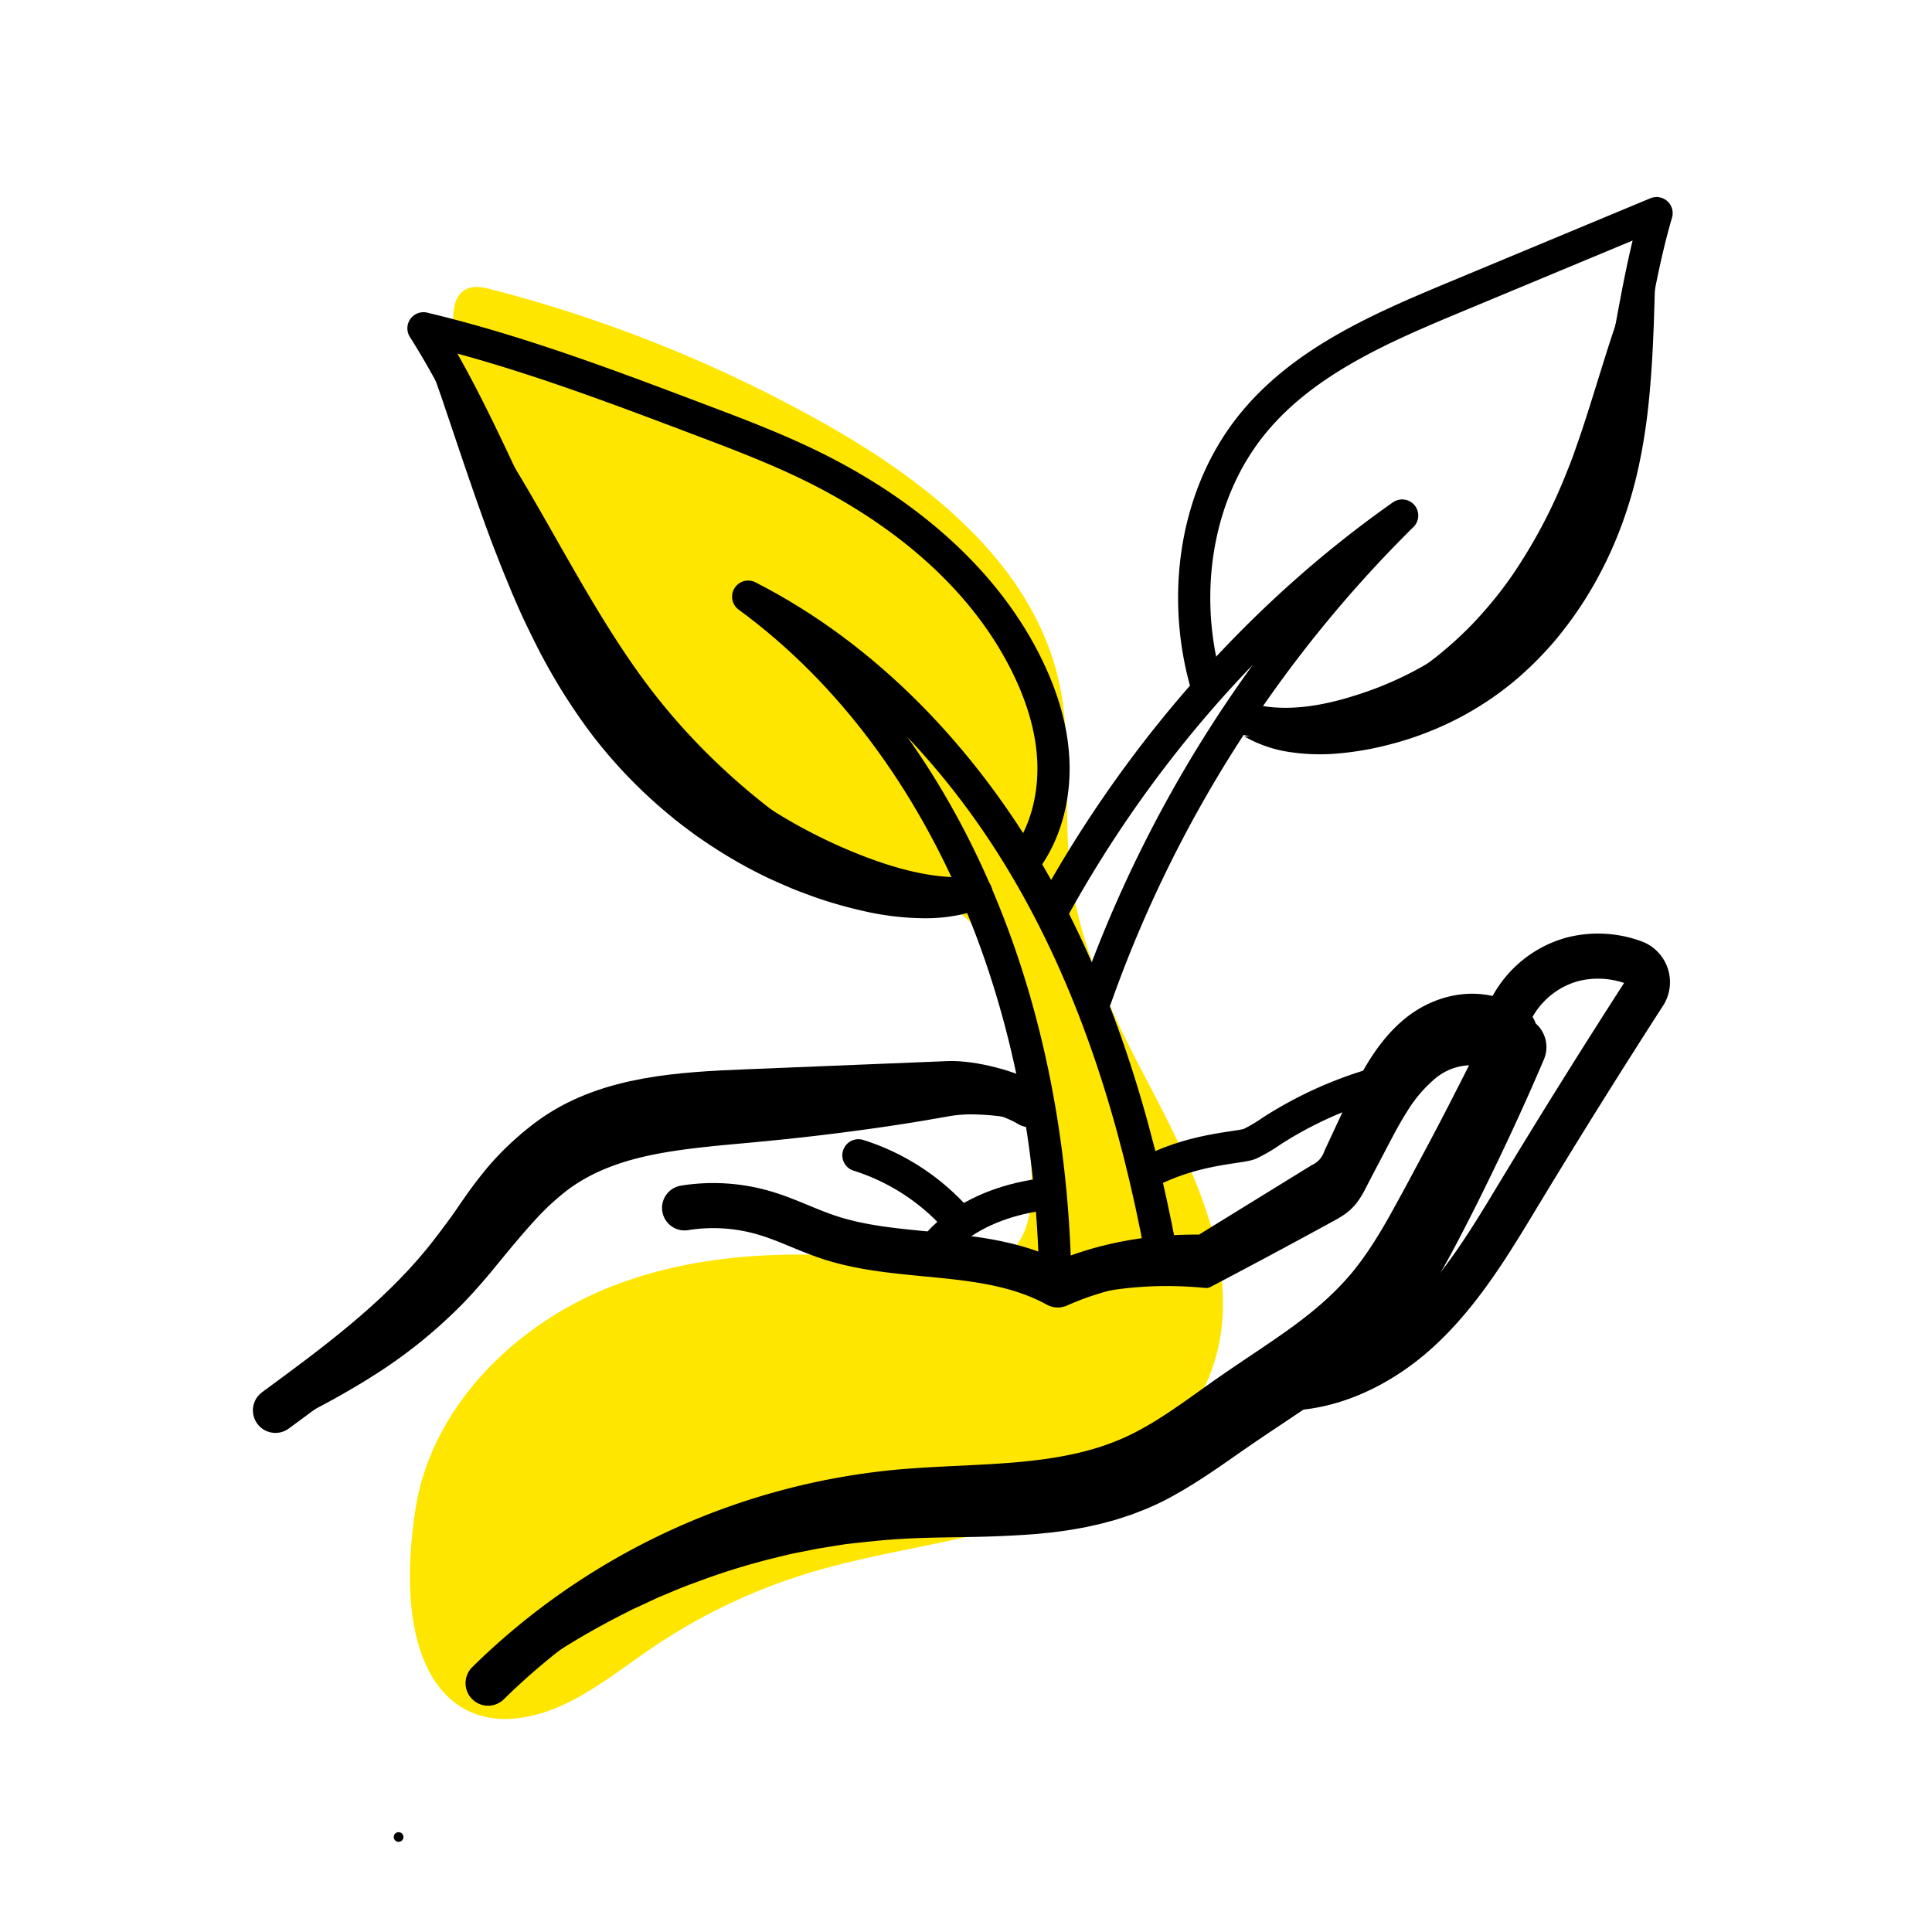 <svg id="Calque_22" data-name="Calque 22" xmlns="http://www.w3.org/2000/svg" viewBox="0 0 600 600"><defs><style>.cls-1{fill:#ffe600;}.cls-2,.cls-3{fill:none;stroke:#000;stroke-linecap:round;stroke-linejoin:round;}.cls-2{stroke-width:10px;}.cls-3{stroke-width:14px;}</style></defs><path class="cls-1" d="M129,468.9c4.9-32.28,31.54-58.24,62.06-69.83s64.35-10.91,96.7-6.48c8.74,1.2,18.68,2.34,25.45-3.32s7.39-15.44,7.15-24.13a248,248,0,0,0-8.33-57c-1.73-6.45-3.78-13-7.76-18.32-8.31-11.17-23-15-36.09-19.62-70.59-24.76-123.07-94.43-127.39-169.11-.24-4.14.11-9.14,3.73-11.15,2.5-1.39,5.58-.74,8.34,0a428.31,428.31,0,0,1,104.27,42.23c31.93,18.15,63.62,43.52,71.69,79.36,4.42,19.62,1.16,40.16,3.68,60.11C335.31,294.1,345.37,315,355.89,335c14.74,28.15,31.16,60.2,20.52,90.14-8.23,23.2-31.06,38.27-54.38,46.15s-48.17,10.24-71.7,17.48A180.14,180.14,0,0,0,202.14,512c-13.19,9-26.14,20.08-42,21.68C136.69,536,122.17,513.65,129,468.9Z"/><path class="cls-2" d="M374.29,211.27c-7.37-27-3-57.8,14.62-79.54,15.86-19.55,40.09-29.95,63.32-39.62l62.23-25.92c-7.36,25.1-9.17,51.61-17.2,76.51-7.37,22.87-20.29,44.37-39.1,59.32a112.26,112.26,0,0,1-35.79,18.73c-11.62,3.7-24.23,5.7-35.95,2.36"/><path class="cls-3" d="M85.54,438c18.67-13.71,37.56-27.62,52.26-45.53C149,378.75,158,362.59,172.65,352.65c17-11.53,38.72-12.74,59.24-13.57l62.64-2.55c7.2-.29,19.12,2.78,25.26,6.55"/><path class="cls-2" d="M356.75,364c14.38-7.52,28.45-7.46,31.45-8.79a50.05,50.05,0,0,0,6.78-4,122.68,122.68,0,0,1,31.92-14.55"/><path class="cls-2" d="M290.28,387.5c6.57-8.08,16.44-12.93,26.57-15.31,2.54-.59,5.09-1.05,7.67-1.4"/><path class="cls-2" d="M266.59,358.79a68.48,68.48,0,0,1,29.29,18.42"/><path class="cls-3" d="M212.6,375.12a56.25,56.25,0,0,1,24.61,1.52c6.94,2,13.42,5.38,20.29,7.64,22.85,7.51,49.16,2.77,71,14.78,14.08-6.26,29.69-9,45.8-8.61L410.71,368a14,14,0,0,0,7.08-7.91l5.72-12.29c4.33-9.29,8.88-18.88,16.66-25.56s19.73-9.65,30-2.46q-12.06,26.21-25.58,51.7c-4.71,8.87-9.58,17.73-16,25.49-12.59,15.31-30.22,25.41-46.47,36.76-9.77,6.82-19.25,14.24-30.11,19.12-22.72,10.22-48.75,8.27-73.56,10.59a209.8,209.8,0,0,0-126.87,59.28"/><path class="cls-3" d="M468.24,315.67A30.57,30.57,0,0,1,488.08,298a32.09,32.09,0,0,1,19.3.91,6.52,6.52,0,0,1,3.19,9.67Q491,338.93,472.25,369.92c-9.33,15.45-18.69,31.27-32.05,43.41s-31.63,20.27-49.4,17.08"/><path class="cls-2" d="M327.71,396.08c-.9-39.94-8.19-79.95-23.7-116.78s-39.39-70.39-71.66-94c37,18.91,66.6,50.38,87.39,86.31s33.13,76.23,40.74,117"/><path class="cls-2" d="M303.21,277.21c-12.21,1.13-24.44-2-35.91-6.31a169.41,169.41,0,0,1-73.79-54.66c-26.53-34.4-38.87-77.75-62-114.28,29,6.92,57,17.45,84.84,28,11.14,4.2,22.29,8.41,33.06,13.5,29,13.72,55.74,34.82,69.75,63.71,4.57,9.43,7.74,19.67,8,30.15s-2.42,21.2-8.59,29.67"/><path class="cls-2" d="M327.21,282.1c26.64-48.27,63.76-90.72,108.24-122a396.53,396.53,0,0,0-95.21,150"/><path d="M514.46,71.74c-.08,4.92-.27,9.71-.41,14.48l-.44,14.3c-.2,4.76-.39,9.52-.73,14.32s-.74,9.62-1.35,14.48-1.39,9.73-2.43,14.63a130.12,130.12,0,0,1-3.93,14.65,124.4,124.4,0,0,1-13.08,27.81A118.49,118.49,0,0,1,482.87,199a110.74,110.74,0,0,1-11,11.17,97.9,97.9,0,0,1-26.49,16.41,100.5,100.5,0,0,1-14.53,4.81,95,95,0,0,1-15,2.58,63,63,0,0,1-15.28-.41,39.54,39.54,0,0,1-14.15-4.88c9.83.13,18.55-2.31,26.88-5.72,2.08-.84,4.15-1.74,6.18-2.73s4.07-1.94,6-3q5.94-3.17,11.47-6.72a115.35,115.35,0,0,0,19.9-16.27q4.43-4.6,8.39-9.62t7.39-10.52A160.41,160.41,0,0,0,484.77,151c.88-2,1.67-4.07,2.5-6.13s1.59-4.16,2.31-6.3c1.52-4.24,2.91-8.6,4.31-13l4.19-13.44c1.41-4.52,2.9-9.1,4.48-13.65C505.78,89.31,509.41,80.16,514.46,71.74Z"/><path d="M85.54,443.52c3.83-4.4,7.83-8.58,11.79-12.72s7.9-8.24,11.73-12.38a243.48,243.48,0,0,0,21.06-25.31c1.56-2.16,3-4.41,4.56-6.72l4.61-7.05c3.11-4.78,6.45-9.73,10.32-14.58A85,85,0,0,1,163.3,351c1.37-1,2.7-2.07,4.16-3s2.86-1.87,4.35-2.66l2.23-1.22,2.27-1.08c1.52-.75,3.06-1.36,4.6-2a90.78,90.78,0,0,1,9.31-3c1.56-.38,3.12-.73,4.67-1.08s3.1-.61,4.64-.85a149.33,149.33,0,0,1,18.18-1.68c5.93-.23,11.74-.2,17.42-.1l8.55.14,8.56.27c11.41.41,22.83,1,34.27,2l4.29.39,2.15.19c.72.07,1.38.13,2.27.24a33.91,33.91,0,0,1,4.75.89c1.52.37,3,.86,4.4,1.36a57,57,0,0,1,8.19,3.69,34.62,34.62,0,0,1,7.23,5.12,47.61,47.61,0,0,0-8.35-1.82,73.52,73.52,0,0,0-8.3-.69,40.17,40.17,0,0,0-7.82.45L287,348c-11.32,1.9-22.65,3.44-34,4.78l-8.51.95-8.51.84c-5.7.57-11.27,1-16.7,1.61-10.83,1.16-21.15,2.8-30,6.28A54.91,54.91,0,0,0,177,369a76.52,76.52,0,0,0-10.83,9.89c-3.51,3.83-7,8-10.61,12.41-1.81,2.19-3.63,4.45-5.56,6.67s-3.95,4.48-6.06,6.66a153.64,153.64,0,0,1-27.7,22.41c-4.94,3.14-10,6.08-15.07,8.81S90.88,441.18,85.54,443.52Z"/><path d="M328.53,404.61a82.77,82.77,0,0,1,10.67-5.19,92.83,92.83,0,0,1,11.35-3.82,104.8,104.8,0,0,1,11.81-2.44A113.23,113.23,0,0,1,374.44,392l-2.2.59q13.26-9.54,26.66-18.88l6.7-4.67c1.09-.77,2.33-1.6,3.1-2.2a4.94,4.94,0,0,0,1.33-1.4,19,19,0,0,0,1.05-2.3l1.53-3.74,3.09-7.56a166.49,166.49,0,0,1,7-15.55A56.25,56.25,0,0,1,434.18,321a36.25,36.25,0,0,1,19.54-9.24,31.39,31.39,0,0,1,11.6.61,33.67,33.67,0,0,1,10.6,4.7A9.76,9.76,0,0,1,479.48,329l-.2.47c-6.61,15.51-13.79,30.78-21.34,45.86-1.92,3.78-3.81,7.49-5.82,11.3s-4.14,7.67-6.51,11.53a106.94,106.94,0,0,1-8,11.38A110.23,110.23,0,0,1,428,419.82a168.72,168.72,0,0,1-21,16.45c-7.1,4.84-14,9.32-20.63,13.92s-13.8,9.8-21.92,14.28c-2,1.13-4.12,2.2-6.29,3.17l-1.63.73-1.66.66-3.33,1.3c-2.24.71-4.47,1.55-6.72,2.1-1.13.3-2.25.62-3.38.9l-3.37.74c-1.13.27-2.25.46-3.37.65s-2.24.41-3.36.57c-2.22.31-4.46.63-6.66.82-4.42.47-8.76.7-13.07.9s-8.53.29-12.71.36-8.3.12-12.35.25-8.05.35-12,.69-8,.81-11.94,1.24l-5.93.95-3,.49-2.95.6c-2,.4-4,.75-5.92,1.2l-5.87,1.44a212.84,212.84,0,0,0-23.16,7.31c-3.84,1.34-7.55,3-11.34,4.55l-5.55,2.59c-.93.43-1.87.84-2.79,1.29l-2.73,1.39a240.22,240.22,0,0,0-41.7,26.9c2.74-3.17,5.42-6.44,8.39-9.41,1.47-1.51,2.89-3.08,4.41-4.55l4.63-4.34A185.67,185.67,0,0,1,189,494.12c3.45-2.52,7.13-4.68,10.74-7l5.58-3.18c1.85-1.1,3.75-2.08,5.67-3.05a198.25,198.25,0,0,1,23.65-10.35,207.24,207.24,0,0,1,24.93-7.32,217.17,217.17,0,0,1,25.72-4c8.54-.86,16.85-1.38,24.92-2.13,4-.4,8-.82,11.85-1.44,1.95-.27,3.82-.67,5.72-1,1-.18,1.87-.4,2.8-.59s1.86-.39,2.75-.64a85.51,85.51,0,0,0,10.52-3.35l2.46-1.08,1.23-.54,1.2-.59c1.6-.81,3.21-1.67,4.81-2.61,6.43-3.73,12.8-8.54,19.68-13.54s14.09-9.65,20.73-14.28c3.32-2.32,6.54-4.65,9.62-7s6.05-4.79,8.78-7.33a85.35,85.35,0,0,0,7.57-7.93,97.51,97.51,0,0,0,6.49-9c2.07-3.2,4.05-6.6,6-10.13s3.95-7.2,5.89-10.83c3.9-7.27,7.8-14.55,11.57-21.9s7.51-14.72,11.16-22.14l3.36,12.41a12.94,12.94,0,0,0-8.66-2.72,17.63,17.63,0,0,0-9.77,3.87,41.58,41.58,0,0,0-8.76,10.1c-2.65,4.08-5,8.75-7.56,13.59l-3.79,7.23L424,369.24a26.38,26.38,0,0,1-3,4.74,17.22,17.22,0,0,1-2.39,2.37,22.39,22.39,0,0,1-2.34,1.63c-1.49.91-2.59,1.46-3.8,2.13l-7.17,3.9q-14.36,7.78-28.82,15.38l-.5.26a3,3,0,0,1-1.7.33c-3.78-.36-7.59-.57-11.41-.59s-7.65.16-11.48.52a112.51,112.51,0,0,0-11.47,1.7A108.92,108.92,0,0,0,328.53,404.61Z"/><path d="M303.21,282.76a52.27,52.27,0,0,1-16.72,2.41,88.23,88.23,0,0,1-17-1.95,141.8,141.8,0,0,1-16.39-4.58c-2.67-1-5.36-1.93-8-3.07s-5.24-2.26-7.81-3.52a143.13,143.13,0,0,1-15-8.46l-1.82-1.16-1.78-1.21c-1.19-.81-2.38-1.63-3.54-2.48-2.3-1.73-4.63-3.43-6.83-5.29a152.85,152.85,0,0,1-24.13-24.83,183.43,183.43,0,0,1-18-29c-1.24-2.51-2.48-5-3.67-7.55s-2.27-5.07-3.38-7.61L156,176.83l-3-7.67c-3.85-10.24-7.35-20.47-10.81-30.71L137,123.06c-.92-2.55-1.8-5.13-2.69-7.73s-1.87-5.16-2.71-7.82c2,2,3.83,4,5.72,6.06s3.57,4.24,5.31,6.41,3.33,4.42,5,6.64,3.15,4.54,4.73,6.82c6.15,9.17,11.66,18.65,17,28,10.7,18.76,20.83,37.13,33.14,53.15a197,197,0,0,0,20.29,22.48,205.64,205.64,0,0,0,23.65,19.42c4.21,3,8.56,5.76,13,8.48,2.24,1.31,4.48,2.66,6.78,3.9l3.45,1.9,3.49,1.81a124.69,124.69,0,0,0,14.4,6.29A81.72,81.72,0,0,0,303.21,282.76Z"/><path d="M123.79,572a1.5,1.5,0,0,0,0-3,1.5,1.5,0,0,0,0,3Z"/></svg>